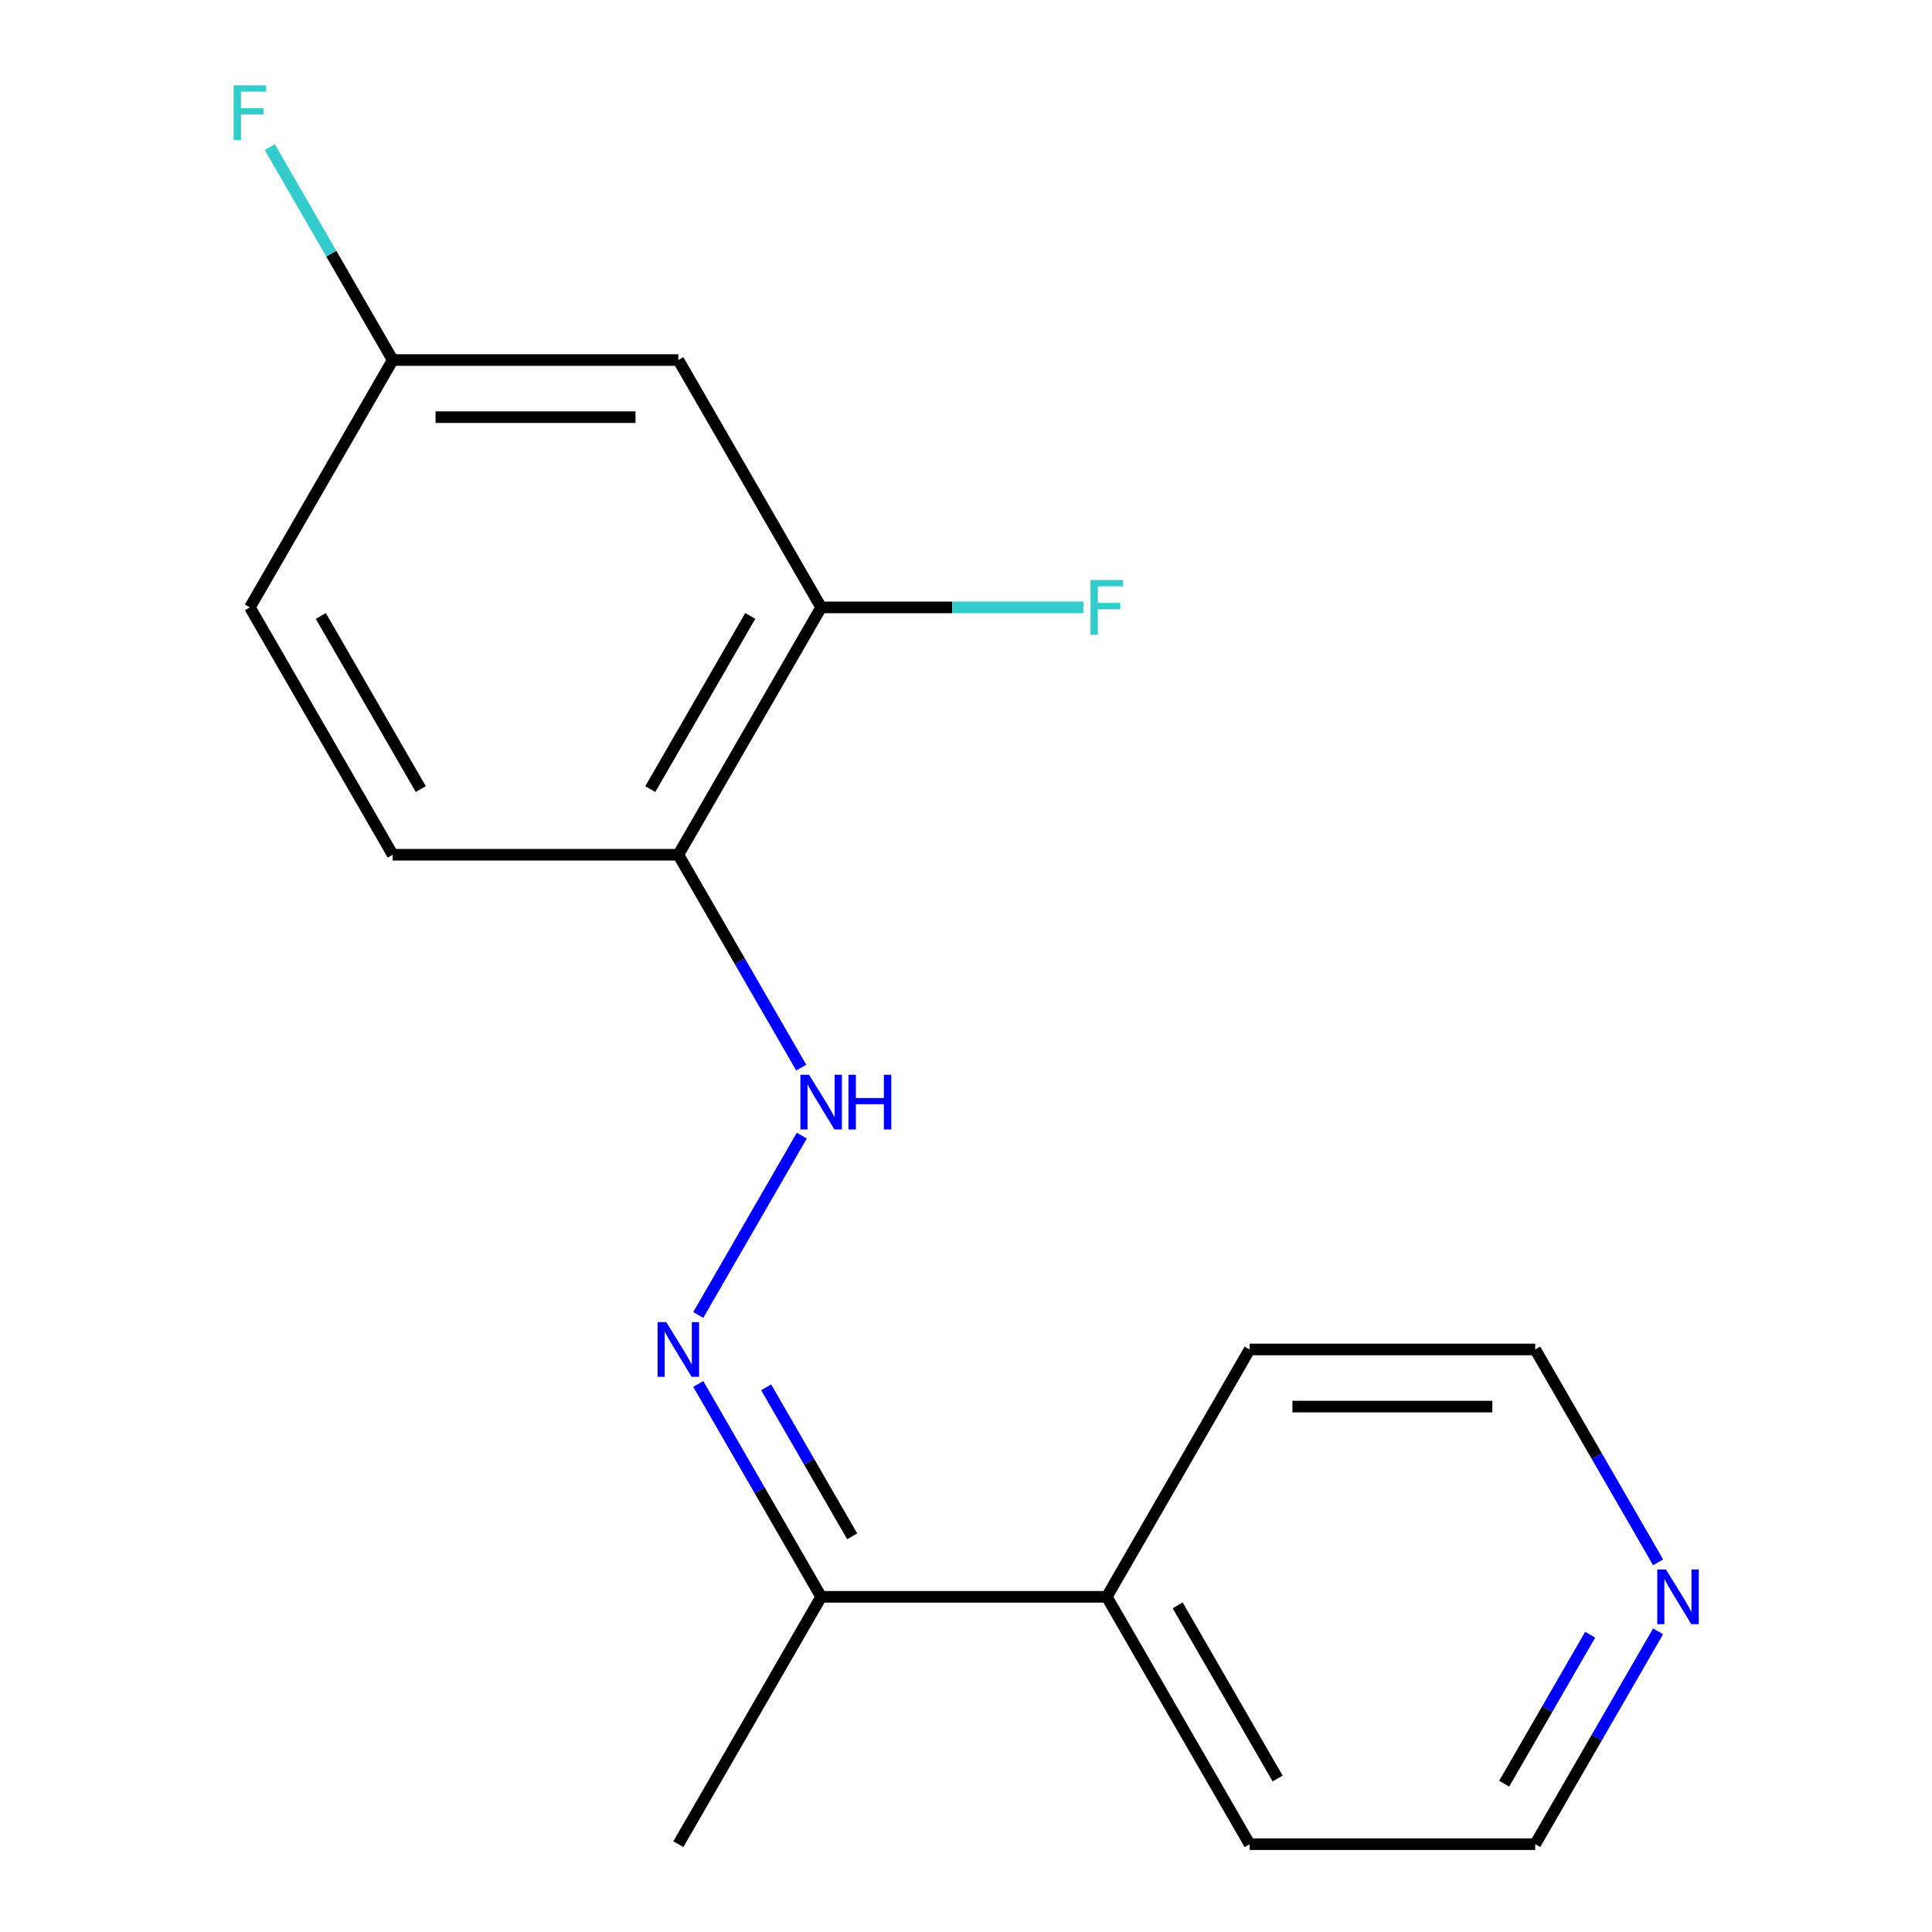 <?xml version='1.0' encoding='iso-8859-1'?>
<svg version='1.1' baseProfile='full'
              xmlns='http://www.w3.org/2000/svg'
                      xmlns:rdkit='http://www.rdkit.org/xml'
                      xmlns:xlink='http://www.w3.org/1999/xlink'
                  xml:space='preserve'
width='1000px' height='1000px' viewBox='0 0 1000 1000'>
<!-- END OF HEADER -->
<rect style='opacity:1.0;fill:#FFFFFF;stroke:none' width='1000' height='1000' x='0' y='0'> </rect>
<path class='bond-0' d='M 361.417,680.626 L 415.015,587.791' style='fill:none;fill-rule:evenodd;stroke:#0000FF;stroke-width:6px;stroke-linecap:butt;stroke-linejoin:miter;stroke-opacity:1' />
<path class='bond-4' d='M 361.417,716.338 L 393.222,771.426' style='fill:none;fill-rule:evenodd;stroke:#0000FF;stroke-width:6px;stroke-linecap:butt;stroke-linejoin:miter;stroke-opacity:1' />
<path class='bond-4' d='M 393.222,771.426 L 425.027,826.514' style='fill:none;fill-rule:evenodd;stroke:#000000;stroke-width:6px;stroke-linecap:butt;stroke-linejoin:miter;stroke-opacity:1' />
<path class='bond-4' d='M 396.565,718.081 L 418.828,756.642' style='fill:none;fill-rule:evenodd;stroke:#0000FF;stroke-width:6px;stroke-linecap:butt;stroke-linejoin:miter;stroke-opacity:1' />
<path class='bond-4' d='M 418.828,756.642 L 441.091,795.204' style='fill:none;fill-rule:evenodd;stroke:#000000;stroke-width:6px;stroke-linecap:butt;stroke-linejoin:miter;stroke-opacity:1' />
<path class='bond-1' d='M 414.717,552.595 L 382.913,497.507' style='fill:none;fill-rule:evenodd;stroke:#0000FF;stroke-width:6px;stroke-linecap:butt;stroke-linejoin:miter;stroke-opacity:1' />
<path class='bond-1' d='M 382.913,497.507 L 351.108,442.419' style='fill:none;fill-rule:evenodd;stroke:#000000;stroke-width:6px;stroke-linecap:butt;stroke-linejoin:miter;stroke-opacity:1' />
<path class='bond-2' d='M 351.108,442.419 L 425.027,314.388' style='fill:none;fill-rule:evenodd;stroke:#000000;stroke-width:6px;stroke-linecap:butt;stroke-linejoin:miter;stroke-opacity:1' />
<path class='bond-2' d='M 336.589,408.431 L 388.332,318.809' style='fill:none;fill-rule:evenodd;stroke:#000000;stroke-width:6px;stroke-linecap:butt;stroke-linejoin:miter;stroke-opacity:1' />
<path class='bond-6' d='M 351.108,442.419 L 203.27,442.419' style='fill:none;fill-rule:evenodd;stroke:#000000;stroke-width:6px;stroke-linecap:butt;stroke-linejoin:miter;stroke-opacity:1' />
<path class='bond-3' d='M 425.027,314.388 L 351.108,186.356' style='fill:none;fill-rule:evenodd;stroke:#000000;stroke-width:6px;stroke-linecap:butt;stroke-linejoin:miter;stroke-opacity:1' />
<path class='bond-9' d='M 425.027,314.388 L 492.888,314.388' style='fill:none;fill-rule:evenodd;stroke:#000000;stroke-width:6px;stroke-linecap:butt;stroke-linejoin:miter;stroke-opacity:1' />
<path class='bond-9' d='M 492.888,314.388 L 560.749,314.388' style='fill:none;fill-rule:evenodd;stroke:#33CCCC;stroke-width:6px;stroke-linecap:butt;stroke-linejoin:miter;stroke-opacity:1' />
<path class='bond-18' d='M 351.108,186.356 L 203.27,186.356' style='fill:none;fill-rule:evenodd;stroke:#000000;stroke-width:6px;stroke-linecap:butt;stroke-linejoin:miter;stroke-opacity:1' />
<path class='bond-18' d='M 328.932,215.924 L 225.445,215.924' style='fill:none;fill-rule:evenodd;stroke:#000000;stroke-width:6px;stroke-linecap:butt;stroke-linejoin:miter;stroke-opacity:1' />
<path class='bond-7' d='M 425.027,826.514 L 572.865,826.514' style='fill:none;fill-rule:evenodd;stroke:#000000;stroke-width:6px;stroke-linecap:butt;stroke-linejoin:miter;stroke-opacity:1' />
<path class='bond-14' d='M 425.027,826.514 L 351.108,954.545' style='fill:none;fill-rule:evenodd;stroke:#000000;stroke-width:6px;stroke-linecap:butt;stroke-linejoin:miter;stroke-opacity:1' />
<path class='bond-5' d='M 858.232,844.37 L 826.427,899.458' style='fill:none;fill-rule:evenodd;stroke:#0000FF;stroke-width:6px;stroke-linecap:butt;stroke-linejoin:miter;stroke-opacity:1' />
<path class='bond-5' d='M 826.427,899.458 L 794.622,954.545' style='fill:none;fill-rule:evenodd;stroke:#000000;stroke-width:6px;stroke-linecap:butt;stroke-linejoin:miter;stroke-opacity:1' />
<path class='bond-5' d='M 823.084,846.112 L 800.82,884.674' style='fill:none;fill-rule:evenodd;stroke:#0000FF;stroke-width:6px;stroke-linecap:butt;stroke-linejoin:miter;stroke-opacity:1' />
<path class='bond-5' d='M 800.82,884.674 L 778.557,923.235' style='fill:none;fill-rule:evenodd;stroke:#000000;stroke-width:6px;stroke-linecap:butt;stroke-linejoin:miter;stroke-opacity:1' />
<path class='bond-17' d='M 858.232,808.658 L 826.427,753.57' style='fill:none;fill-rule:evenodd;stroke:#0000FF;stroke-width:6px;stroke-linecap:butt;stroke-linejoin:miter;stroke-opacity:1' />
<path class='bond-17' d='M 826.427,753.57 L 794.622,698.482' style='fill:none;fill-rule:evenodd;stroke:#000000;stroke-width:6px;stroke-linecap:butt;stroke-linejoin:miter;stroke-opacity:1' />
<path class='bond-10' d='M 203.27,442.419 L 129.35,314.388' style='fill:none;fill-rule:evenodd;stroke:#000000;stroke-width:6px;stroke-linecap:butt;stroke-linejoin:miter;stroke-opacity:1' />
<path class='bond-10' d='M 217.788,408.431 L 166.045,318.809' style='fill:none;fill-rule:evenodd;stroke:#000000;stroke-width:6px;stroke-linecap:butt;stroke-linejoin:miter;stroke-opacity:1' />
<path class='bond-15' d='M 572.865,826.514 L 646.784,698.482' style='fill:none;fill-rule:evenodd;stroke:#000000;stroke-width:6px;stroke-linecap:butt;stroke-linejoin:miter;stroke-opacity:1' />
<path class='bond-16' d='M 572.865,826.514 L 646.784,954.545' style='fill:none;fill-rule:evenodd;stroke:#000000;stroke-width:6px;stroke-linecap:butt;stroke-linejoin:miter;stroke-opacity:1' />
<path class='bond-16' d='M 609.559,830.935 L 661.302,920.557' style='fill:none;fill-rule:evenodd;stroke:#000000;stroke-width:6px;stroke-linecap:butt;stroke-linejoin:miter;stroke-opacity:1' />
<path class='bond-8' d='M 203.27,186.356 L 129.35,314.388' style='fill:none;fill-rule:evenodd;stroke:#000000;stroke-width:6px;stroke-linecap:butt;stroke-linejoin:miter;stroke-opacity:1' />
<path class='bond-11' d='M 203.27,186.356 L 171.465,131.268' style='fill:none;fill-rule:evenodd;stroke:#000000;stroke-width:6px;stroke-linecap:butt;stroke-linejoin:miter;stroke-opacity:1' />
<path class='bond-11' d='M 171.465,131.268 L 139.66,76.181' style='fill:none;fill-rule:evenodd;stroke:#33CCCC;stroke-width:6px;stroke-linecap:butt;stroke-linejoin:miter;stroke-opacity:1' />
<path class='bond-12' d='M 794.622,698.482 L 646.784,698.482' style='fill:none;fill-rule:evenodd;stroke:#000000;stroke-width:6px;stroke-linecap:butt;stroke-linejoin:miter;stroke-opacity:1' />
<path class='bond-12' d='M 772.446,728.05 L 668.959,728.05' style='fill:none;fill-rule:evenodd;stroke:#000000;stroke-width:6px;stroke-linecap:butt;stroke-linejoin:miter;stroke-opacity:1' />
<path class='bond-13' d='M 794.622,954.545 L 646.784,954.545' style='fill:none;fill-rule:evenodd;stroke:#000000;stroke-width:6px;stroke-linecap:butt;stroke-linejoin:miter;stroke-opacity:1' />
<path  class='atom-0' d='M 344.848 684.322
L 354.128 699.322
Q 355.048 700.802, 356.528 703.482
Q 358.008 706.162, 358.088 706.322
L 358.088 684.322
L 361.848 684.322
L 361.848 712.642
L 357.968 712.642
L 348.008 696.242
Q 346.848 694.322, 345.608 692.122
Q 344.408 689.922, 344.048 689.242
L 344.048 712.642
L 340.368 712.642
L 340.368 684.322
L 344.848 684.322
' fill='#0000FF'/>
<path  class='atom-1' d='M 418.767 556.291
L 428.047 571.291
Q 428.967 572.771, 430.447 575.451
Q 431.927 578.131, 432.007 578.291
L 432.007 556.291
L 435.767 556.291
L 435.767 584.611
L 431.887 584.611
L 421.927 568.211
Q 420.767 566.291, 419.527 564.091
Q 418.327 561.891, 417.967 561.211
L 417.967 584.611
L 414.287 584.611
L 414.287 556.291
L 418.767 556.291
' fill='#0000FF'/>
<path  class='atom-1' d='M 439.167 556.291
L 443.007 556.291
L 443.007 568.331
L 457.487 568.331
L 457.487 556.291
L 461.327 556.291
L 461.327 584.611
L 457.487 584.611
L 457.487 571.531
L 443.007 571.531
L 443.007 584.611
L 439.167 584.611
L 439.167 556.291
' fill='#0000FF'/>
<path  class='atom-6' d='M 862.281 812.354
L 871.561 827.354
Q 872.481 828.834, 873.961 831.514
Q 875.441 834.194, 875.521 834.354
L 875.521 812.354
L 879.281 812.354
L 879.281 840.674
L 875.401 840.674
L 865.441 824.274
Q 864.281 822.354, 863.041 820.154
Q 861.841 817.954, 861.481 817.274
L 861.481 840.674
L 857.801 840.674
L 857.801 812.354
L 862.281 812.354
' fill='#0000FF'/>
<path  class='atom-10' d='M 564.445 300.228
L 581.285 300.228
L 581.285 303.468
L 568.245 303.468
L 568.245 312.068
L 579.845 312.068
L 579.845 315.348
L 568.245 315.348
L 568.245 328.548
L 564.445 328.548
L 564.445 300.228
' fill='#33CCCC'/>
<path  class='atom-12' d='M 120.93 44.165
L 137.77 44.165
L 137.77 47.405
L 124.73 47.405
L 124.73 56.005
L 136.33 56.005
L 136.33 59.285
L 124.73 59.285
L 124.73 72.485
L 120.93 72.485
L 120.93 44.165
' fill='#33CCCC'/>
</svg>
